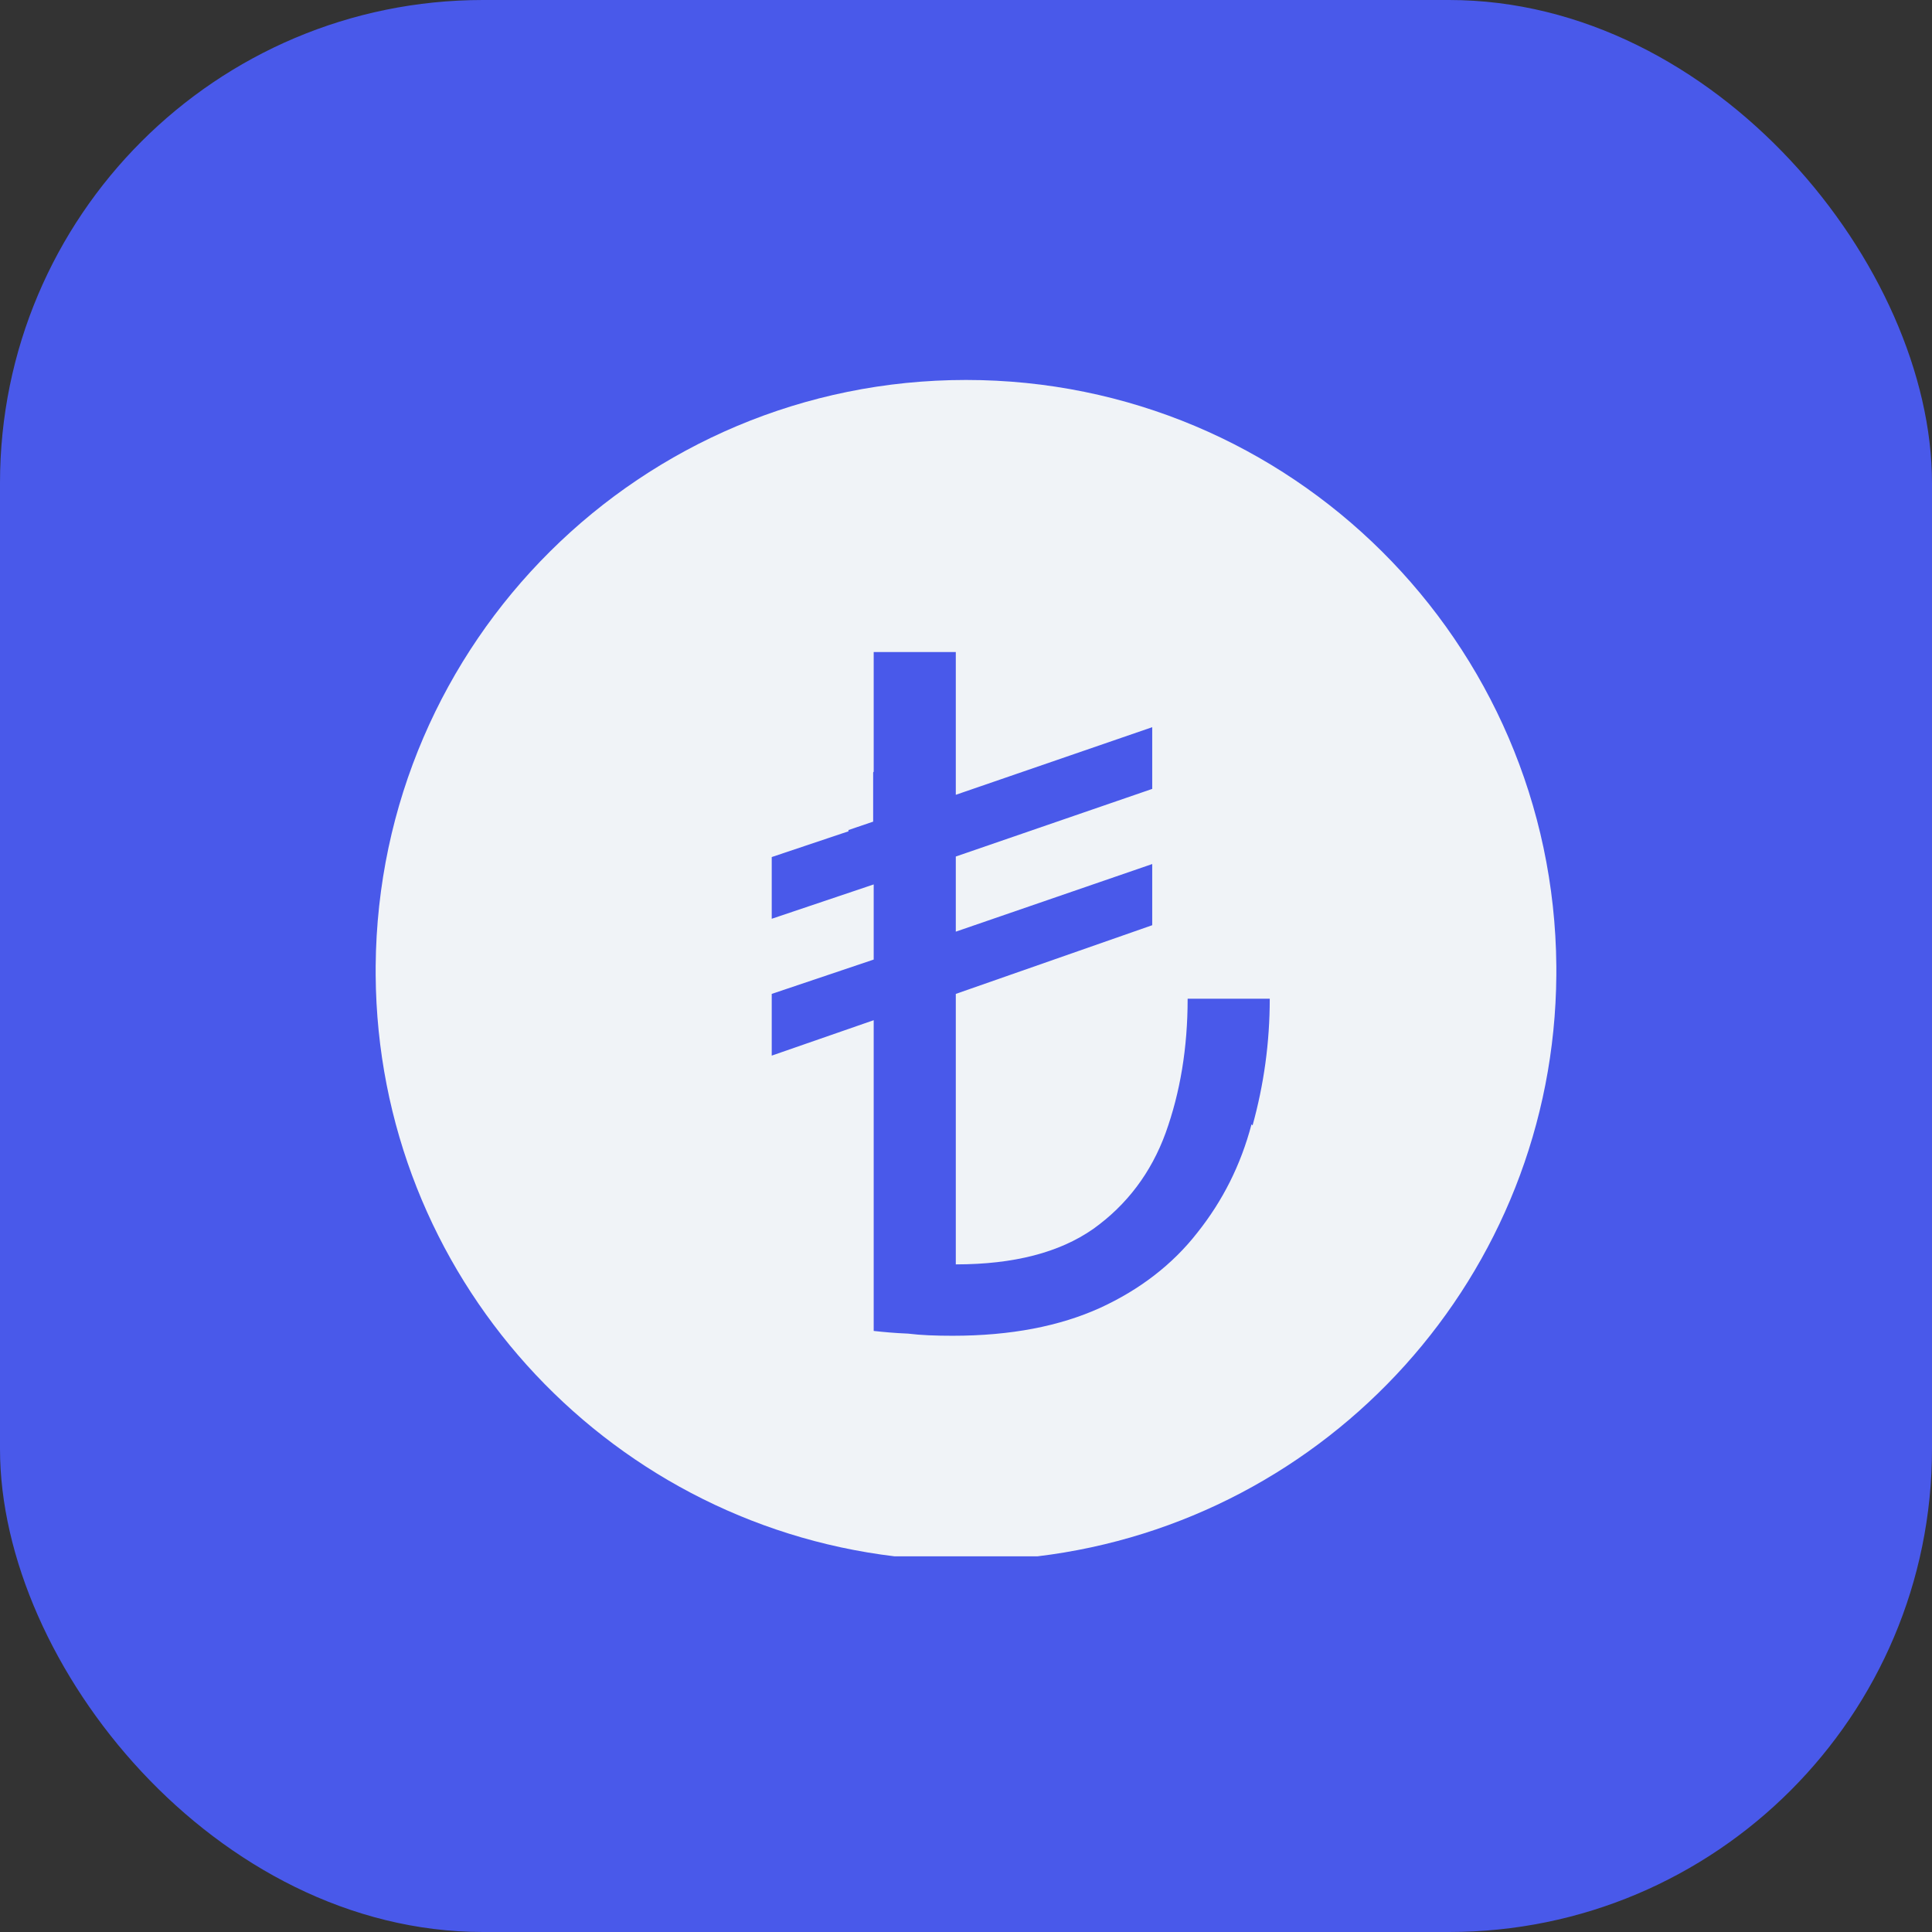 <?xml version="1.0" encoding="UTF-8"?>
<svg xmlns="http://www.w3.org/2000/svg" width="36" height="36" viewBox="0 0 36 36" fill="none">
  <rect x="0" y="0" width="36" height="36" fill="#333333" stroke="none"/>
  <rect width="36" height="36" rx="9" fill="#4959EA"></rect>
  <g clip-path="url(#clip0_3500_17397)">
    <g clip-path="url(#clip1_3500_17397)">
      <path d="M18 7.08C11.95 7.08 7.05 11.96 7 18V18.17C7.04 23.76 11.25 28.35 16.67 29H19.33C24.75 28.35 28.96 23.76 29 18.17V18C28.95 11.96 24.05 7.08 18 7.08ZM23.32 20.95C23.12 21.71 22.78 22.38 22.31 22.97C21.85 23.56 21.24 24.03 20.5 24.37C19.75 24.71 18.84 24.89 17.75 24.89C17.44 24.89 17.16 24.88 16.92 24.85C16.67 24.84 16.46 24.82 16.28 24.8V19.01L14.38 19.67V18.52L16.28 17.88V16.48L14.38 17.12V15.97L15.81 15.49C15.81 15.49 15.81 15.45 15.81 15.43C15.81 15.11 15.91 14.82 16.09 14.57C16.14 14.5 16.22 14.44 16.28 14.38V12.15H17.81V14.81L21.47 13.55V14.7L17.81 15.96V17.36L21.47 16.1V17.24L17.81 18.52V23.56C18.89 23.56 19.74 23.34 20.37 22.9C21 22.45 21.45 21.85 21.72 21.11C21.99 20.36 22.13 19.53 22.13 18.61H23.66C23.66 19.43 23.55 20.21 23.34 20.97L23.32 20.95Z" fill="#F0F3F7"></path>
      <path d="M16.27 14.36C16.2 14.42 16.13 14.48 16.08 14.55C15.9 14.8 15.8 15.09 15.8 15.41C15.8 15.43 15.8 15.45 15.8 15.47L16.27 15.31V14.35V14.36Z" fill="#F0F3F7"></path>
    </g>
  </g>
  <defs>
    <clipPath id="clip0_3500_17397">
      <rect width="22" height="22" fill="white" transform="translate(7 7)"></rect>
    </clipPath>
    <clipPath id="clip1_3500_17397">
      <rect width="22" height="22" fill="white" transform="translate(7 7)"></rect>
    </clipPath>
  </defs>
</svg>
